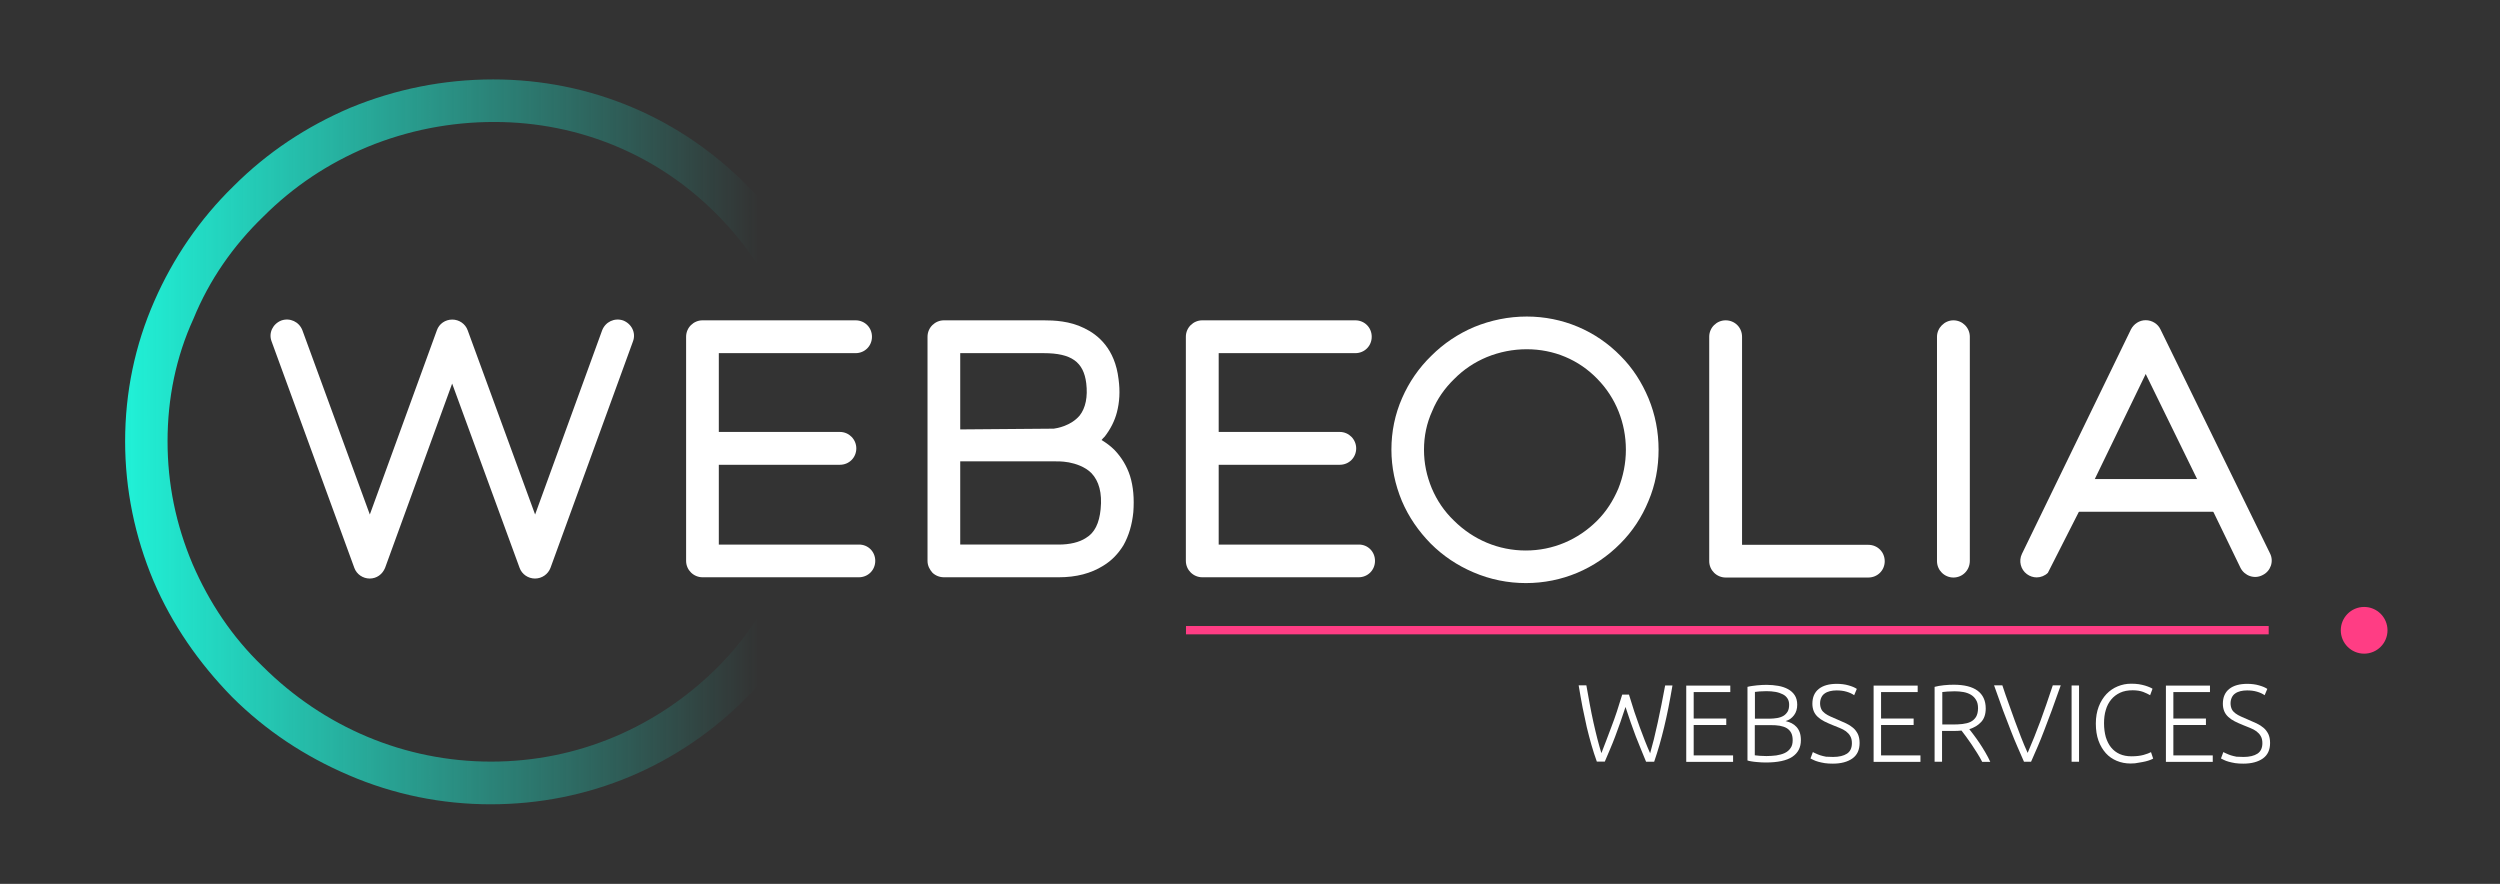 <?xml version="1.0" encoding="utf-8"?>
<!-- Generator: Adobe Illustrator 24.1.2, SVG Export Plug-In . SVG Version: 6.00 Build 0)  -->
<svg version="1.1" id="Calque_1" xmlns="http://www.w3.org/2000/svg" xmlns:xlink="http://www.w3.org/1999/xlink" x="0px" y="0px"
	 viewBox="0 0 198 70" style="enable-background:new 0 0 198 70;" xml:space="preserve">
<rect x="0" y="0" width="198" height="70" fill="#333333" stroke="none"/>
<style type="text/css">
	.st0{fill:url(#SVGID_1_);}
	.st1{fill:#FFFFFF;}
	.st2{fill:#FF3D84;}
</style>
<linearGradient id="SVGID_1_" gradientUnits="userSpaceOnUse" x1="9.914" y1="35" x2="67.451" y2="35">
	<stop  offset="0" style="stop-color:#20F1D7"/>
	<stop  offset="0.872" style="stop-color:#20F1D7;stop-opacity:0"/>
</linearGradient>
<path class="st0" d="M38.86,63.7c-3.87,0-7.68-0.77-11.27-2.32c-3.45-1.48-6.55-3.52-9.23-6.2c-2.61-2.68-4.72-5.7-6.2-9.16
	c-1.48-3.52-2.25-7.25-2.25-11.06c0-3.87,0.77-7.61,2.32-11.13c1.48-3.38,3.59-6.48,6.27-9.09c2.68-2.68,5.77-4.72,9.23-6.2
	c3.59-1.48,7.39-2.25,11.34-2.25c7.68,0,14.86,3.03,20.21,8.52c2.61,2.61,4.58,5.7,5.99,9.08c1.48,3.52,2.18,7.25,2.18,11.06
	c0,3.87-0.7,7.61-2.18,11.06c-1.41,3.45-3.45,6.55-6.06,9.16C53.79,60.67,46.61,63.7,38.86,63.7z M39.14,9.66
	c-3.46,0-6.84,0.66-10.05,1.98c-3.13,1.32-5.85,3.13-8.24,5.52c-2.39,2.31-4.28,5.03-5.52,8.07c-1.4,3.05-2.06,6.34-2.06,9.72
	c0,3.38,0.66,6.59,1.98,9.72c1.32,3.05,3.13,5.77,5.52,8.07c4.86,4.86,11.29,7.58,18.13,7.58s13.18-2.72,17.96-7.5
	c2.31-2.31,4.04-5.03,5.36-8.07c1.24-3.13,1.89-6.43,1.89-9.8c0-6.76-2.55-13.1-7.17-17.8C52.24,12.3,45.89,9.66,39.14,9.66z"/>
<path class="st1" d="M42.37,45.82c-0.54,0-1.04-0.34-1.22-0.85l-5.34-14.59l-5.31,14.59c-0.21,0.52-0.67,0.85-1.22,0.85
	c-0.54,0-1.04-0.34-1.22-0.85l-6.55-17.93c-0.26-0.67,0.1-1.4,0.78-1.66c0.67-0.23,1.4,0.1,1.66,0.78l5.34,14.59l5.31-14.59
	c0.18-0.52,0.67-0.85,1.22-0.85c0.54,0,1.04,0.34,1.22,0.85l5.34,14.59l5.31-14.59c0.26-0.67,0.98-1.01,1.66-0.78
	c0.67,0.26,1.04,0.98,0.78,1.66l-6.53,17.93C43.41,45.48,42.92,45.82,42.37,45.82z"/>
<path class="st1" d="M69.32,44.42c0,0.73-0.57,1.3-1.3,1.3H55.64c-0.7,0-1.3-0.57-1.3-1.3V26.67c0-0.73,0.6-1.3,1.3-1.3h12.12
	c0.73,0,1.3,0.57,1.3,1.3s-0.57,1.3-1.3,1.3H56.93v6.24h9.59c0.73,0,1.3,0.6,1.3,1.3c0,0.73-0.57,1.3-1.3,1.3h-9.59v6.32h11.09
	C68.75,43.12,69.32,43.69,69.32,44.42z"/>
<path class="st1" d="M89.76,40.56c-0.1,1.01-0.36,1.87-0.78,2.62c-0.41,0.67-0.93,1.22-1.61,1.63c-0.96,0.6-2.12,0.91-3.52,0.91
	h-9.09c-0.34,0-0.67-0.13-0.91-0.36c-0.23-0.26-0.39-0.57-0.39-0.93V26.67c0-0.73,0.6-1.3,1.3-1.3h7.9c0.83,0,2.07,0.05,3.21,0.62
	c1.09,0.52,2.44,1.63,2.72,4.04c0.13,0.96,0.08,1.81-0.13,2.62c-0.18,0.7-0.52,1.35-0.96,1.92c-0.1,0.1-0.18,0.18-0.26,0.28
	c0.39,0.23,0.73,0.49,1.04,0.8c0.54,0.57,0.96,1.24,1.22,2.05C89.76,38.54,89.84,39.49,89.76,40.56z M86.44,37.47
	c-0.52-0.52-1.27-0.75-1.79-0.85c-0.57-0.1-1.01-0.08-1.04-0.08h-7.68l0.12-2.53l7.41-0.06c0.23-0.03,1.35-0.21,2.05-1.04
	c0.47-0.6,0.65-1.48,0.52-2.56c-0.21-1.68-1.17-2.38-3.37-2.38h-6.61v15.16h7.8c0.88,0,1.63-0.18,2.15-0.52
	c0.7-0.41,1.06-1.17,1.17-2.28C87.3,39.05,87.04,38.1,86.44,37.47z"/>
<path class="st1" d="M108.9,44.42c0,0.73-0.57,1.3-1.3,1.3H95.22c-0.7,0-1.3-0.57-1.3-1.3V26.67c0-0.73,0.6-1.3,1.3-1.3h12.12
	c0.73,0,1.3,0.57,1.3,1.3s-0.57,1.3-1.3,1.3H96.52v6.24h9.59c0.73,0,1.3,0.6,1.3,1.3c0,0.73-0.57,1.3-1.3,1.3h-9.59v6.32h11.09
	C108.33,43.12,108.9,43.69,108.9,44.42z"/>
<path class="st1" d="M120.85,46.18c-1.42,0-2.82-0.28-4.15-0.85c-1.27-0.54-2.41-1.3-3.39-2.28c-0.96-0.98-1.74-2.1-2.28-3.37
	c-0.54-1.3-0.83-2.67-0.83-4.07c0-1.42,0.28-2.8,0.85-4.09c0.54-1.24,1.32-2.38,2.31-3.34c0.98-0.98,2.12-1.74,3.39-2.28
	c1.32-0.54,2.72-0.83,4.17-0.83c2.82,0,5.47,1.11,7.44,3.13c0.96,0.96,1.68,2.1,2.2,3.34c0.54,1.3,0.8,2.67,0.8,4.07
	c0,1.42-0.26,2.8-0.8,4.07c-0.52,1.27-1.27,2.41-2.23,3.37C126.34,45.06,123.7,46.18,120.85,46.18z M120.92,27.66
	c-1.09,0-2.15,0.21-3.16,0.62c-0.98,0.41-1.84,0.98-2.59,1.74c-0.75,0.73-1.35,1.58-1.74,2.54c-0.44,0.96-0.65,1.99-0.65,3.06
	s0.21,2.07,0.62,3.06c0.41,0.96,0.98,1.81,1.74,2.54c1.53,1.53,3.55,2.38,5.7,2.38c2.15,0,4.14-0.85,5.65-2.36
	c0.73-0.73,1.27-1.58,1.68-2.54c0.39-0.98,0.6-2.02,0.6-3.08c0-2.12-0.8-4.12-2.25-5.6C125.04,28.48,123.05,27.66,120.92,27.66z"/>
<path class="st1" d="M147.97,45.74h-11.3c-0.7,0-1.3-0.57-1.3-1.3V26.67c0-0.73,0.6-1.3,1.3-1.3c0.73,0,1.3,0.57,1.3,1.3v16.48h10
	c0.73,0,1.3,0.57,1.3,1.3C149.27,45.17,148.7,45.74,147.97,45.74z"/>
<path class="st1" d="M154.71,45.74c-0.7,0-1.3-0.57-1.3-1.3V26.67c0-0.7,0.6-1.3,1.3-1.3c0.73,0,1.3,0.6,1.3,1.3v17.77
	C156,45.17,155.43,45.74,154.71,45.74z"/>
<path class="st1" d="M174.01,37.94l-4.07-8.32l-5.21,10.75l-2.54,5c-0.23,0.23-0.57,0.36-0.88,0.36c-0.26,0-0.54-0.08-0.78-0.26
	c-0.49-0.36-0.67-1.04-0.39-1.61l8.63-17.77c0.23-0.44,0.67-0.73,1.17-0.73c0.49,0,0.96,0.28,1.17,0.73l8.68,17.75
	c0.31,0.62,0.05,1.4-0.6,1.71c-0.65,0.34-1.42,0.05-1.74-0.57l-2.02-4.17L174.01,37.94z"/>
<g>
	<g>
		<path class="st1" d="M129.02,55.03c0.28,0.94,0.56,1.78,0.84,2.54s0.55,1.46,0.83,2.09c0.2-0.69,0.4-1.49,0.6-2.42
			c0.2-0.93,0.4-1.91,0.59-2.95h0.58c-0.11,0.62-0.21,1.21-0.32,1.75c-0.11,0.54-0.22,1.06-0.34,1.55
			c-0.12,0.49-0.24,0.96-0.37,1.41c-0.13,0.45-0.27,0.89-0.42,1.33h-0.64c-0.14-0.33-0.27-0.66-0.41-1
			c-0.14-0.33-0.27-0.67-0.41-1.02c-0.13-0.35-0.27-0.72-0.4-1.1c-0.13-0.38-0.27-0.79-0.41-1.22c-0.14,0.43-0.28,0.84-0.41,1.22
			s-0.27,0.75-0.4,1.1c-0.13,0.35-0.27,0.69-0.41,1.02c-0.14,0.33-0.28,0.66-0.42,0.99h-0.63c-0.16-0.44-0.3-0.88-0.43-1.33
			s-0.25-0.92-0.37-1.41c-0.11-0.49-0.22-1.01-0.33-1.55c-0.1-0.54-0.21-1.13-0.31-1.75h0.61c0.09,0.51,0.18,1.01,0.27,1.5
			c0.09,0.49,0.19,0.97,0.29,1.43c0.1,0.46,0.21,0.89,0.31,1.3c0.11,0.41,0.21,0.79,0.32,1.14c0.25-0.65,0.52-1.34,0.8-2.1
			c0.29-0.75,0.57-1.6,0.85-2.54H129.02z"/>
		<path class="st1" d="M133.55,60.34v-6.04h3.49v0.51h-2.9v2.1h2.58v0.51h-2.58v2.41h3.12v0.51H133.55z"/>
		<path class="st1" d="M139.84,60.39c-0.1,0-0.21,0-0.34-0.01c-0.13-0.01-0.26-0.02-0.4-0.03s-0.27-0.03-0.39-0.05
			s-0.23-0.04-0.31-0.07V54.4c0.1-0.03,0.22-0.05,0.35-0.07c0.13-0.02,0.26-0.04,0.4-0.05c0.14-0.01,0.27-0.02,0.4-0.03
			s0.25-0.01,0.36-0.01c0.33,0,0.64,0.03,0.93,0.08c0.29,0.05,0.55,0.14,0.77,0.26c0.22,0.12,0.4,0.28,0.53,0.48
			c0.13,0.2,0.2,0.45,0.2,0.75c0,0.33-0.08,0.6-0.25,0.83c-0.17,0.23-0.39,0.39-0.67,0.47c0.17,0.04,0.33,0.1,0.48,0.17
			c0.15,0.08,0.27,0.17,0.38,0.29c0.11,0.12,0.2,0.27,0.26,0.44c0.06,0.17,0.09,0.38,0.09,0.62c0,0.57-0.23,1.01-0.68,1.31
			S140.79,60.39,139.84,60.39z M138.98,56.92h1.15c0.21,0,0.42-0.02,0.61-0.05c0.19-0.03,0.36-0.09,0.5-0.17s0.25-0.2,0.34-0.34
			c0.08-0.14,0.12-0.32,0.12-0.54c0-0.2-0.04-0.36-0.13-0.5c-0.09-0.14-0.21-0.25-0.37-0.33s-0.35-0.15-0.57-0.19
			c-0.22-0.04-0.47-0.06-0.73-0.06c-0.21,0-0.4,0.01-0.54,0.02s-0.27,0.03-0.37,0.04V56.92z M138.98,57.43v2.39
			c0.09,0.01,0.22,0.02,0.39,0.04c0.17,0.01,0.35,0.02,0.53,0.02c0.27,0,0.53-0.02,0.78-0.05c0.25-0.04,0.48-0.1,0.67-0.19
			s0.35-0.22,0.46-0.39c0.12-0.16,0.17-0.37,0.17-0.63c0-0.23-0.04-0.43-0.12-0.58c-0.08-0.15-0.2-0.28-0.35-0.37
			c-0.15-0.09-0.34-0.15-0.55-0.19c-0.22-0.04-0.46-0.05-0.73-0.05H138.98z"/>
		<path class="st1" d="M145.18,59.95c0.47,0,0.84-0.09,1.1-0.26c0.26-0.17,0.39-0.45,0.39-0.83c0-0.22-0.04-0.41-0.13-0.56
			c-0.08-0.15-0.2-0.27-0.34-0.38c-0.14-0.1-0.3-0.19-0.48-0.26s-0.37-0.15-0.57-0.23c-0.25-0.1-0.47-0.2-0.67-0.3
			s-0.37-0.22-0.51-0.35s-0.25-0.28-0.32-0.45c-0.07-0.17-0.11-0.37-0.11-0.59c0-0.52,0.17-0.91,0.51-1.18
			c0.34-0.27,0.82-0.4,1.43-0.4c0.16,0,0.32,0.01,0.48,0.03c0.16,0.02,0.3,0.05,0.44,0.09c0.14,0.04,0.26,0.08,0.38,0.13
			c0.11,0.05,0.21,0.1,0.28,0.15l-0.21,0.5c-0.17-0.12-0.37-0.21-0.61-0.28s-0.5-0.1-0.78-0.1c-0.19,0-0.37,0.02-0.53,0.06
			c-0.16,0.04-0.3,0.1-0.41,0.18c-0.12,0.08-0.21,0.19-0.27,0.32s-0.1,0.28-0.1,0.46c0,0.19,0.04,0.34,0.1,0.47s0.17,0.24,0.29,0.33
			c0.13,0.09,0.27,0.18,0.44,0.25c0.17,0.08,0.35,0.15,0.55,0.24c0.24,0.1,0.46,0.2,0.68,0.3c0.21,0.1,0.4,0.22,0.55,0.35
			c0.16,0.13,0.28,0.3,0.38,0.49c0.09,0.19,0.14,0.43,0.14,0.71c0,0.55-0.19,0.96-0.57,1.23c-0.38,0.27-0.9,0.41-1.55,0.41
			c-0.23,0-0.44-0.01-0.64-0.04c-0.19-0.03-0.36-0.07-0.51-0.11c-0.15-0.04-0.28-0.09-0.38-0.14c-0.1-0.05-0.19-0.09-0.24-0.12
			l0.19-0.51c0.06,0.04,0.14,0.08,0.24,0.12c0.1,0.05,0.21,0.09,0.35,0.14c0.13,0.04,0.29,0.08,0.45,0.11
			C144.79,59.94,144.98,59.95,145.18,59.95z"/>
		<path class="st1" d="M148.39,60.34v-6.04h3.49v0.51h-2.9v2.1h2.58v0.51h-2.58v2.41h3.12v0.51H148.39z"/>
		<path class="st1" d="M157.27,56.11c0,0.45-0.12,0.81-0.36,1.07c-0.24,0.26-0.55,0.45-0.94,0.57c0.09,0.12,0.21,0.27,0.36,0.47
			c0.15,0.2,0.3,0.41,0.46,0.65c0.16,0.24,0.31,0.48,0.46,0.74c0.15,0.26,0.28,0.5,0.38,0.73h-0.64c-0.12-0.23-0.25-0.47-0.4-0.7
			c-0.14-0.23-0.29-0.46-0.44-0.68c-0.15-0.22-0.29-0.42-0.43-0.61s-0.26-0.35-0.37-0.49c-0.19,0.02-0.37,0.03-0.56,0.03h-0.98v2.44
			h-0.59V54.4c0.21-0.06,0.46-0.1,0.74-0.13c0.28-0.03,0.54-0.04,0.78-0.04c0.83,0,1.46,0.16,1.88,0.47
			C157.05,55.02,157.27,55.49,157.27,56.11z M154.82,54.75c-0.22,0-0.41,0.01-0.58,0.02c-0.17,0.01-0.3,0.03-0.41,0.04v2.57h0.82
			c0.27,0,0.53-0.01,0.78-0.04c0.24-0.03,0.46-0.08,0.64-0.17c0.18-0.09,0.32-0.22,0.43-0.39c0.1-0.17,0.16-0.4,0.16-0.69
			c0-0.27-0.05-0.49-0.16-0.66c-0.1-0.17-0.24-0.31-0.41-0.41c-0.17-0.1-0.36-0.17-0.58-0.21
			C155.28,54.77,155.06,54.75,154.82,54.75z"/>
		<path class="st1" d="M158.59,54.29c0.17,0.52,0.34,1.01,0.51,1.47c0.16,0.46,0.32,0.91,0.48,1.34s0.32,0.86,0.48,1.27
			c0.16,0.42,0.34,0.84,0.53,1.26c0.18-0.42,0.35-0.83,0.52-1.25c0.16-0.42,0.33-0.84,0.49-1.27c0.16-0.43,0.32-0.88,0.48-1.35
			c0.16-0.46,0.33-0.96,0.5-1.48h0.63c-0.27,0.76-0.51,1.43-0.72,2.01c-0.21,0.57-0.41,1.1-0.59,1.56c-0.18,0.47-0.35,0.9-0.52,1.29
			c-0.17,0.39-0.34,0.79-0.52,1.19h-0.56c-0.18-0.4-0.35-0.8-0.52-1.19c-0.17-0.39-0.35-0.82-0.53-1.29
			c-0.18-0.46-0.38-0.98-0.6-1.56c-0.21-0.58-0.45-1.24-0.72-2.01H158.59z"/>
		<path class="st1" d="M164.07,54.29h0.59v6.04h-0.59V54.29z"/>
		<path class="st1" d="M168.74,60.47c-0.39,0-0.75-0.07-1.09-0.21c-0.33-0.14-0.63-0.34-0.87-0.61s-0.44-0.6-0.58-0.99
			s-0.21-0.84-0.21-1.35s0.08-0.96,0.23-1.35c0.15-0.39,0.36-0.72,0.61-0.99c0.26-0.27,0.55-0.47,0.89-0.61
			c0.34-0.14,0.69-0.21,1.06-0.21c0.23,0,0.43,0.01,0.62,0.04c0.19,0.03,0.35,0.07,0.49,0.11c0.14,0.04,0.26,0.09,0.36,0.13
			c0.1,0.04,0.17,0.08,0.23,0.12l-0.19,0.51c-0.15-0.09-0.33-0.17-0.55-0.26c-0.22-0.08-0.5-0.13-0.83-0.13
			c-0.38,0-0.71,0.06-0.99,0.19c-0.28,0.13-0.52,0.31-0.71,0.54c-0.19,0.23-0.34,0.51-0.43,0.83c-0.1,0.32-0.14,0.67-0.14,1.06
			c0,0.4,0.05,0.76,0.14,1.09c0.1,0.32,0.24,0.6,0.42,0.82c0.19,0.23,0.41,0.4,0.68,0.52c0.27,0.12,0.58,0.18,0.93,0.18
			c0.38,0,0.71-0.04,0.96-0.11s0.46-0.15,0.59-0.22l0.17,0.51c-0.04,0.03-0.11,0.06-0.21,0.1c-0.1,0.04-0.22,0.08-0.38,0.12
			s-0.33,0.07-0.52,0.1C169.21,60.45,168.99,60.47,168.74,60.47z"/>
		<path class="st1" d="M171.54,60.34v-6.04h3.49v0.51h-2.9v2.1h2.58v0.51h-2.58v2.41h3.12v0.51H171.54z"/>
		<path class="st1" d="M177.69,59.95c0.47,0,0.84-0.09,1.1-0.26c0.26-0.17,0.39-0.45,0.39-0.83c0-0.22-0.04-0.41-0.13-0.56
			c-0.08-0.15-0.2-0.27-0.34-0.38c-0.14-0.1-0.3-0.19-0.48-0.26s-0.37-0.15-0.57-0.23c-0.25-0.1-0.47-0.2-0.67-0.3
			s-0.37-0.22-0.51-0.35s-0.25-0.28-0.32-0.45c-0.07-0.17-0.11-0.37-0.11-0.59c0-0.52,0.17-0.91,0.51-1.18
			c0.34-0.27,0.82-0.4,1.43-0.4c0.16,0,0.32,0.01,0.48,0.03c0.16,0.02,0.3,0.05,0.44,0.09c0.14,0.04,0.26,0.08,0.38,0.13
			c0.11,0.05,0.21,0.1,0.28,0.15l-0.21,0.5c-0.17-0.12-0.37-0.21-0.61-0.28s-0.5-0.1-0.78-0.1c-0.19,0-0.37,0.02-0.53,0.06
			c-0.16,0.04-0.3,0.1-0.41,0.18c-0.12,0.08-0.21,0.19-0.27,0.32s-0.1,0.28-0.1,0.46c0,0.19,0.04,0.34,0.1,0.47s0.17,0.24,0.29,0.33
			c0.13,0.09,0.27,0.18,0.44,0.25c0.17,0.08,0.35,0.15,0.55,0.24c0.24,0.1,0.46,0.2,0.68,0.3c0.21,0.1,0.4,0.22,0.55,0.35
			c0.16,0.13,0.28,0.3,0.38,0.49c0.09,0.19,0.14,0.43,0.14,0.71c0,0.55-0.19,0.96-0.57,1.23c-0.38,0.27-0.9,0.41-1.55,0.41
			c-0.23,0-0.44-0.01-0.64-0.04c-0.19-0.03-0.36-0.07-0.51-0.11c-0.15-0.04-0.28-0.09-0.38-0.14c-0.1-0.05-0.19-0.09-0.24-0.12
			l0.19-0.51c0.06,0.04,0.14,0.08,0.24,0.12c0.1,0.05,0.21,0.09,0.35,0.14c0.13,0.04,0.29,0.08,0.45,0.11
			C177.3,59.94,177.48,59.95,177.69,59.95z"/>
	</g>
</g>
<circle class="st2" cx="187.24" cy="49.92" r="1.85"/>
<rect x="93.93" y="49.58" class="st2" width="85.75" height="0.66"/>
<rect x="163.71" y="37.94" transform="matrix(-1 -1.224647e-16 1.224647e-16 -1 339.423 78.471)" class="st1" width="12" height="2.59"/>
</svg>
